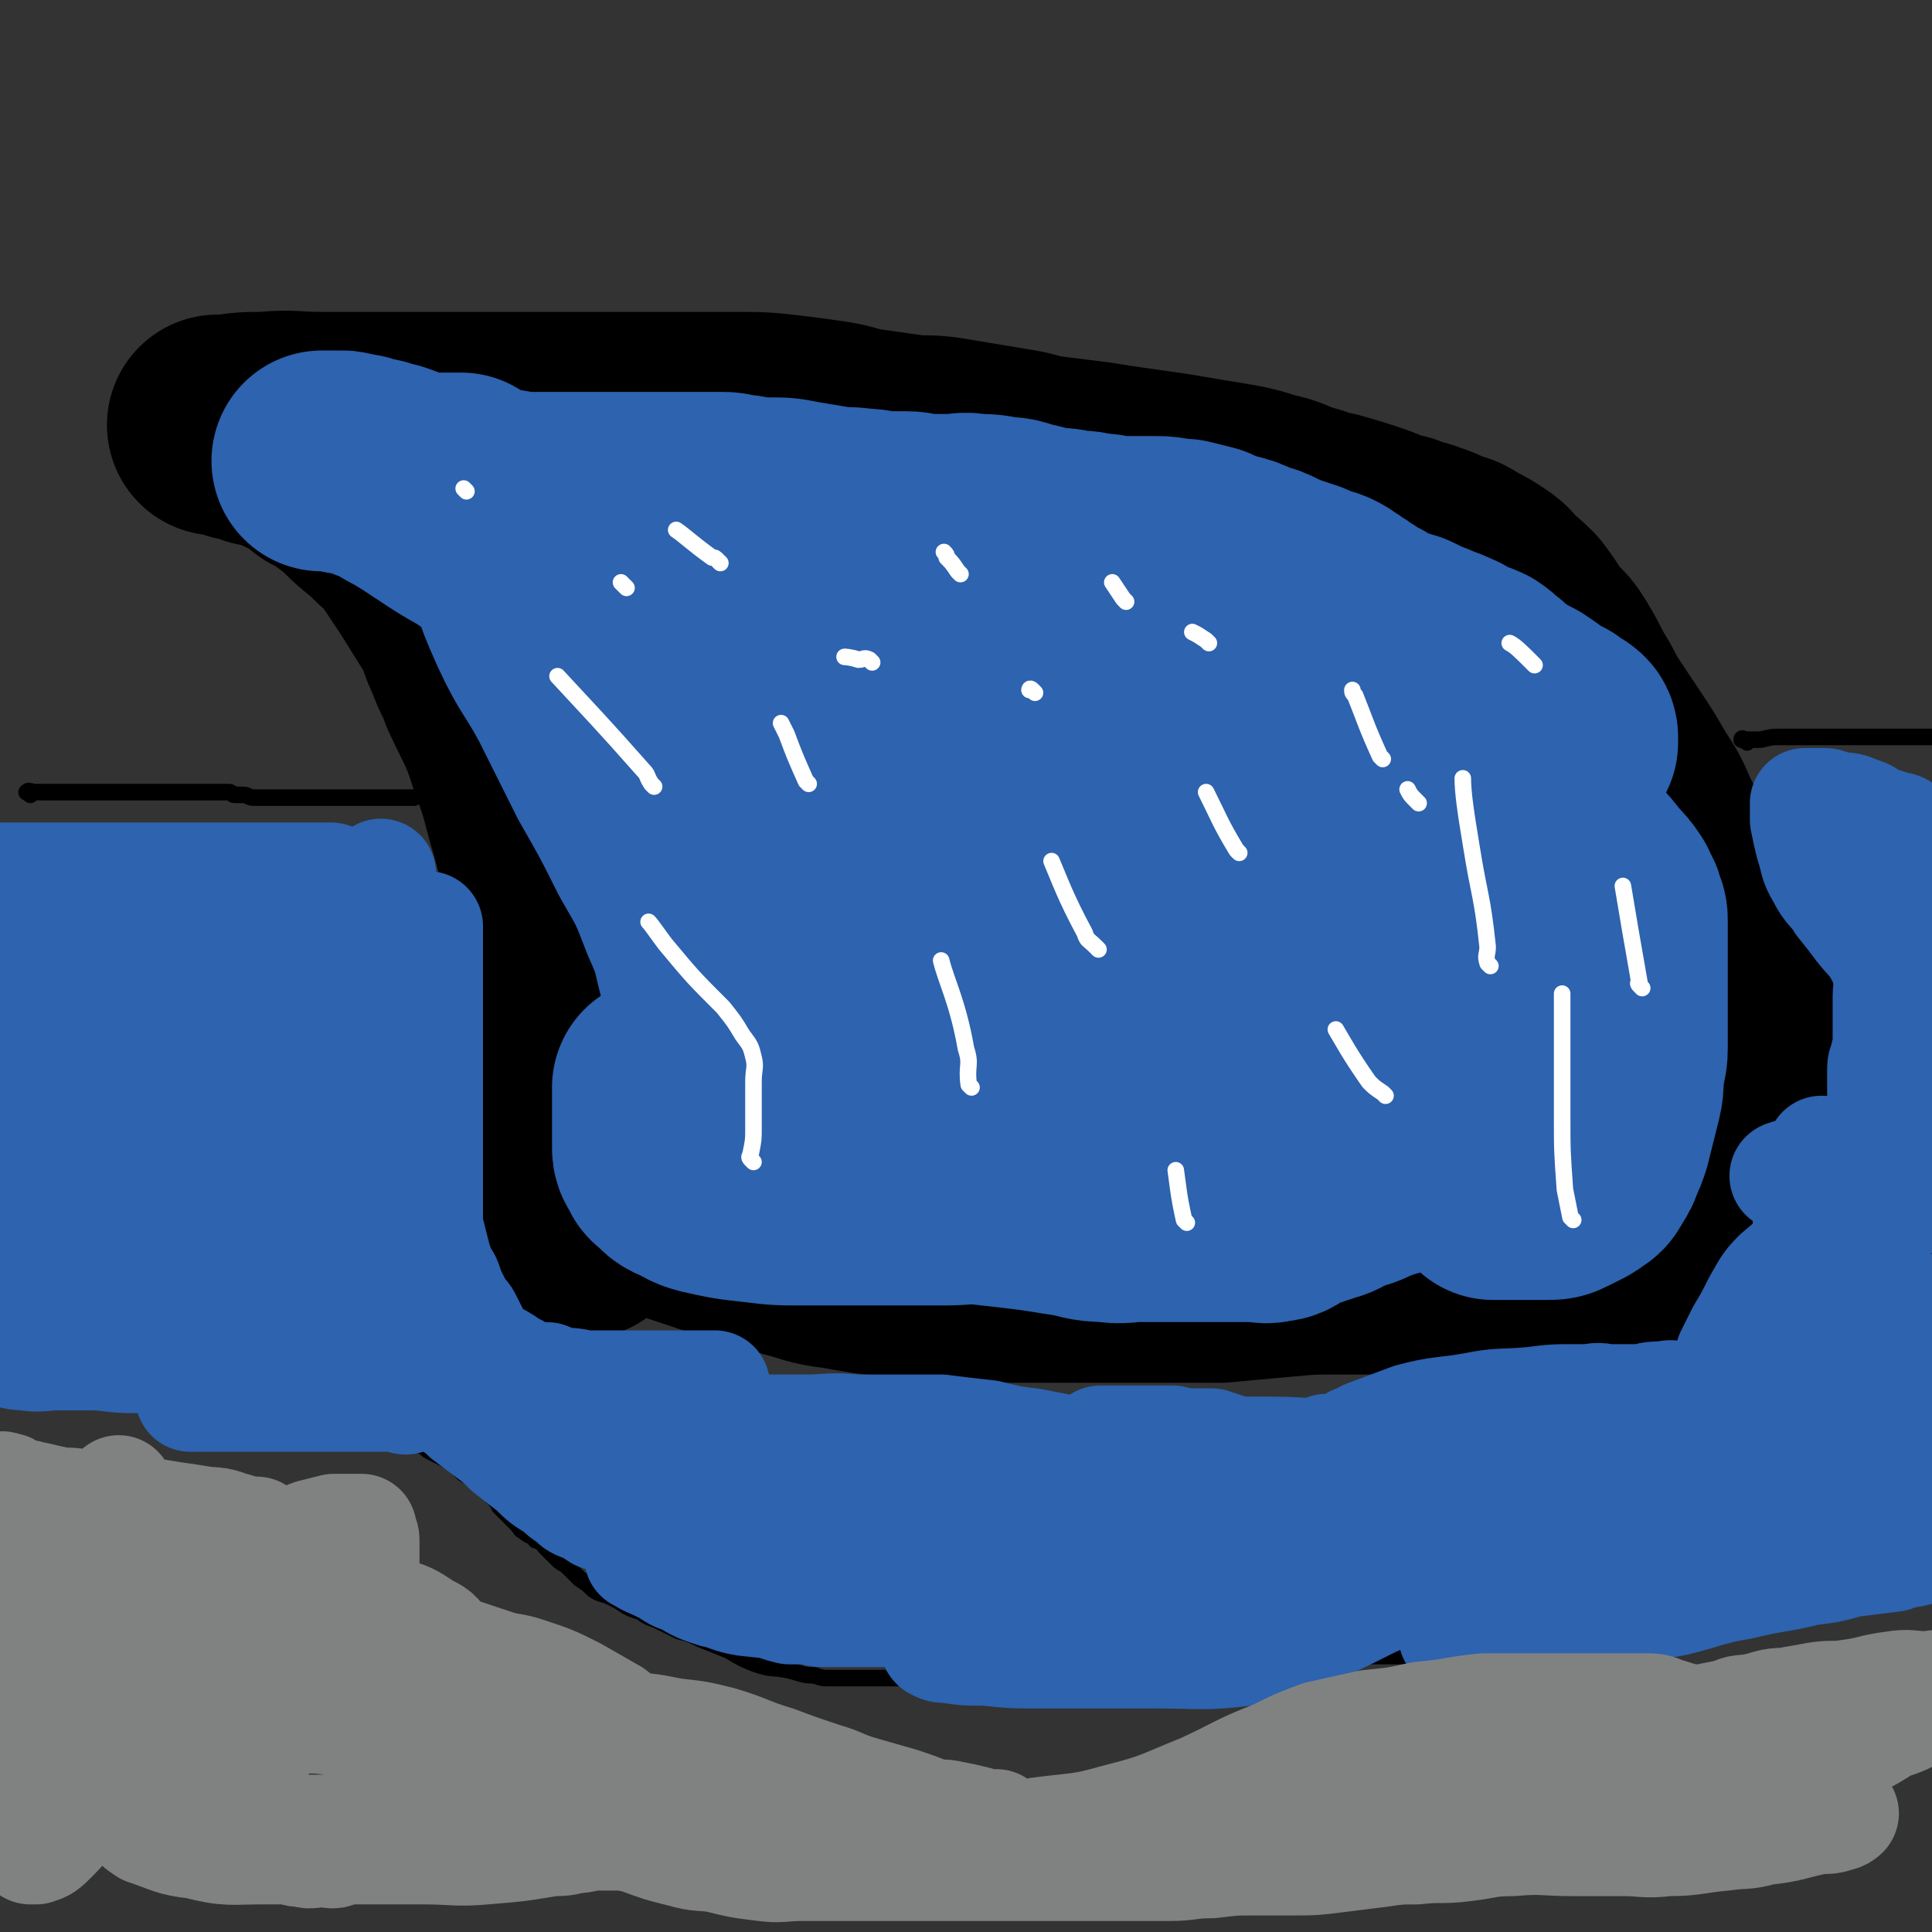 <svg viewBox='0 0 700 700' version='1.1' xmlns='http://www.w3.org/2000/svg' xmlns:xlink='http://www.w3.org/1999/xlink'><rect x="0" y="0" width="700" height="700" fill="#333333" stroke="none"/><g fill='none' stroke='#000000' stroke-width='80' stroke-linecap='round' stroke-linejoin='round'><path d='M211,445c-1,-1 -1,-1 -1,-1 -1,-5 0,-5 0,-9 0,-9 0,-9 0,-17 0,-7 1,-7 1,-14 0,-12 1,-12 0,-23 -1,-12 -1,-12 -3,-25 -2,-13 -2,-13 -5,-26 -3,-15 -3,-15 -7,-30 -4,-13 -3,-13 -8,-26 -4,-13 -5,-13 -11,-26 -2,-6 -3,-6 -5,-12 -3,-6 -2,-6 -5,-12 -5,-8 -5,-8 -10,-16 -4,-6 -4,-6 -8,-12 -4,-5 -4,-4 -8,-8 -4,-4 -5,-4 -9,-8 -3,-3 -3,-3 -7,-6 -4,-3 -4,-3 -8,-5 -4,-3 -4,-4 -9,-6 -4,-2 -4,-2 -9,-4 -2,-1 -2,-1 -5,-1 -3,-2 -3,-1 -7,-2 -2,-1 -2,-2 -4,-2 -1,0 -1,0 -2,0 -1,0 -3,0 -2,0 0,0 1,0 3,0 7,-1 7,-1 14,-1 10,-1 10,0 20,0 11,0 11,0 22,0 6,0 6,0 12,0 11,0 11,0 22,0 9,0 9,0 17,0 13,0 13,0 25,0 11,0 11,0 23,0 8,0 8,0 17,0 6,0 6,0 12,0 10,0 10,0 19,1 8,1 8,1 15,2 7,1 7,2 14,3 7,1 7,1 14,2 7,1 7,0 14,1 6,1 6,1 12,2 6,1 6,1 12,2 7,1 7,2 15,3 8,1 8,1 16,2 6,1 6,1 13,2 7,1 7,1 14,2 6,1 6,1 12,2 6,1 6,1 12,2 5,1 5,1 11,3 6,1 6,2 12,4 5,1 5,2 11,3 7,2 7,2 13,4 6,2 6,3 12,4 4,2 4,1 9,3 3,1 3,1 7,3 4,1 4,1 7,3 4,2 4,2 7,4 3,2 3,2 5,5 4,3 4,3 7,6 3,4 3,4 6,9 3,4 4,3 7,8 3,5 3,5 6,11 4,6 3,6 7,12 4,6 4,6 8,12 4,6 4,6 8,13 4,6 4,6 7,13 3,6 3,6 6,12 3,6 3,6 6,12 2,4 2,4 4,7 1,4 1,4 3,7 1,4 1,4 3,8 1,4 0,4 1,7 2,4 2,4 3,8 1,3 2,3 2,6 1,3 1,3 1,5 0,3 0,4 0,7 0,2 0,2 0,4 0,4 1,4 0,8 -1,6 -2,6 -4,13 -3,7 -3,7 -6,14 -4,7 -4,7 -8,15 -3,4 -3,4 -6,8 -3,4 -3,4 -6,7 -4,4 -4,4 -9,6 -9,3 -9,3 -19,4 -11,1 -11,1 -23,1 -11,0 -11,0 -23,0 -9,0 -9,0 -18,0 -10,0 -10,0 -19,0 -11,0 -11,0 -22,1 -11,1 -11,1 -22,2 -11,0 -11,0 -22,0 -14,0 -14,0 -27,0 -13,0 -13,0 -26,0 -11,0 -11,0 -22,0 -10,0 -10,-1 -20,-2 -10,-1 -10,-1 -21,-3 -9,-1 -9,-2 -17,-4 -11,-3 -11,-2 -21,-6 -9,-3 -9,-3 -18,-6 -7,-3 -7,-3 -14,-5 -5,-2 -5,-3 -10,-5 -4,-1 -4,-1 -8,-3 -3,-1 -3,0 -6,-2 -2,0 -2,0 -4,-2 -1,0 -1,0 -1,-1 -1,-1 0,-1 0,-2 0,-3 0,-3 0,-6 1,-10 2,-10 3,-20 3,-13 3,-13 4,-27 2,-15 1,-16 3,-31 1,-12 2,-12 4,-24 1,-8 2,-8 2,-16 1,-8 1,-8 1,-17 0,-8 0,-8 0,-16 0,-7 0,-7 0,-14 0,-8 0,-8 0,-15 0,-4 0,-4 -1,-8 -1,-3 -1,-3 -2,-6 -1,-2 -1,-2 -2,-3 -1,-2 -2,-2 -2,-3 -1,-1 0,-2 0,-2 0,0 0,1 0,2 4,15 4,15 9,30 6,17 7,17 13,33 6,16 5,16 12,33 6,16 6,16 13,31 5,13 5,13 10,26 3,6 3,6 6,13 2,5 2,5 4,10 2,3 2,3 4,6 2,2 2,2 4,4 1,1 1,2 2,3 1,1 1,1 2,2 1,1 1,1 2,2 0,0 0,-1 1,-1 1,0 2,0 3,-1 3,-4 4,-4 6,-9 4,-11 5,-12 6,-25 1,-15 0,-15 -1,-31 -2,-15 -2,-15 -4,-31 -2,-14 -2,-14 -4,-28 -3,-13 -3,-13 -6,-25 -3,-11 -3,-10 -6,-21 -1,-5 -2,-5 -3,-10 -1,-5 0,-5 -1,-9 -1,-3 -1,-3 -2,-5 0,-3 0,-3 -2,-5 0,-2 0,-2 -2,-4 -1,-1 -1,-1 -2,-1 -2,0 -3,-1 -4,0 -3,3 -4,4 -5,8 -3,11 -2,12 -3,23 -1,14 -1,14 0,28 1,15 0,15 3,30 3,14 4,14 9,27 5,12 6,12 12,23 7,12 7,12 15,24 4,5 4,5 8,10 5,6 5,6 11,12 5,4 5,4 11,8 4,3 4,3 9,6 4,1 4,2 8,2 3,1 4,2 5,0 4,-5 4,-7 4,-14 1,-29 1,-30 -2,-58 -3,-20 -5,-20 -10,-39 -3,-13 -4,-13 -8,-26 -2,-9 -3,-9 -5,-19 -2,-6 -2,-6 -3,-12 -1,-6 -1,-6 -2,-11 -1,-4 0,-4 -1,-7 0,-3 -1,-3 -1,-5 0,-2 0,-3 0,-3 0,1 0,3 1,5 3,11 3,11 7,21 5,15 5,15 10,30 4,14 4,14 9,29 3,11 4,11 8,23 3,11 3,11 6,23 4,11 5,11 9,21 4,9 4,9 8,17 2,5 1,5 4,9 1,3 1,4 4,6 1,2 1,3 4,4 1,0 3,0 3,-1 4,-7 5,-8 5,-16 2,-23 1,-24 -1,-47 -2,-19 -2,-19 -6,-37 -2,-14 -3,-14 -5,-28 -2,-8 -2,-8 -3,-16 -1,-5 0,-5 -1,-10 0,-3 -1,-3 -1,-7 0,-3 0,-3 0,-6 0,-2 0,-2 0,-4 0,0 0,-1 0,0 2,8 1,10 3,19 6,22 7,22 14,44 5,20 4,20 10,40 4,15 4,15 10,29 3,11 4,11 8,21 2,6 1,6 3,11 2,5 3,5 5,9 1,4 1,4 2,7 1,1 1,2 1,1 0,0 0,-1 0,-2 0,-15 2,-15 0,-30 -3,-25 -6,-25 -11,-50 -3,-16 -3,-16 -4,-33 -2,-12 -1,-12 -2,-25 -1,-11 -1,-11 -2,-23 -1,-8 -1,-8 -1,-16 0,-4 0,-4 0,-9 0,-2 0,-2 0,-4 0,-2 0,-3 0,-3 0,0 1,1 1,2 4,9 4,9 8,17 6,14 6,14 11,27 5,13 5,13 9,27 4,12 4,12 8,25 3,11 3,11 6,22 3,11 3,11 7,22 1,5 1,5 3,9 2,5 2,5 4,9 2,3 2,3 4,6 1,3 1,3 3,6 1,1 1,1 2,2 1,0 2,1 3,0 2,-3 2,-4 2,-8 1,-14 1,-14 0,-27 -2,-19 -3,-18 -6,-37 -3,-13 -3,-13 -6,-26 -2,-9 -3,-9 -5,-19 -1,-5 -1,-5 -2,-10 0,-3 0,-3 0,-5 0,-2 0,-2 0,-4 0,-1 0,-2 0,-2 0,1 0,2 1,5 2,12 2,12 5,23 5,17 5,17 10,33 4,14 4,14 8,28 3,9 2,9 4,19 2,5 2,5 2,10 1,4 0,4 1,7 0,3 1,3 1,5 1,3 1,3 2,5 1,1 1,1 2,2 1,1 1,2 2,2 2,1 2,2 4,2 2,0 3,1 4,-1 3,-8 3,-8 4,-17 1,-19 0,-19 0,-38 0,-14 1,-14 -1,-27 -2,-10 -3,-10 -6,-20 -1,-4 0,-4 -1,-8 -1,-3 -2,-3 -3,-5 -1,-2 -1,-2 -2,-3 0,-1 0,-2 0,-1 0,0 0,0 0,1 2,9 2,9 4,18 3,14 3,14 6,28 3,13 4,13 8,26 3,11 4,11 7,21 2,5 1,5 3,10 1,3 1,3 3,6 2,3 2,3 4,6 1,1 1,2 2,2 1,0 1,-1 2,-2 3,-5 3,-5 5,-11 2,-7 2,-7 4,-15 2,-7 2,-7 3,-15 1,-6 0,-6 0,-12 0,-4 0,-4 0,-7 0,-3 0,-3 0,-6 0,-2 0,-2 0,-4 0,-1 0,-1 0,-3 0,0 0,-1 0,0 0,0 0,1 0,2 1,6 2,5 3,11 2,10 2,10 4,20 1,6 1,6 1,13 0,5 0,5 0,10 0,4 0,4 0,7 0,2 0,2 0,4 0,1 0,1 0,3 0,0 0,0 0,0 '/></g>
<g fill='none' stroke='#2D63AF' stroke-width='80' stroke-linecap='round' stroke-linejoin='round'><path d='M261,245c-1,-1 -1,-2 -1,-1 -2,8 -2,9 -2,19 0,10 0,10 0,19 0,9 0,9 0,19 0,8 0,8 0,16 0,4 0,4 0,8 1,4 1,4 2,8 1,3 1,3 2,6 1,3 1,3 2,6 1,3 1,3 2,6 0,1 1,1 1,3 0,0 0,1 0,1 0,-8 0,-8 0,-16 -1,-11 0,-11 -2,-22 -2,-13 -1,-13 -4,-26 -4,-13 -4,-13 -9,-26 -3,-6 -3,-6 -7,-13 -3,-6 -3,-6 -7,-12 -5,-5 -5,-5 -10,-10 -5,-6 -5,-6 -10,-11 -3,-3 -3,-2 -6,-5 -2,-2 -2,-2 -5,-4 -3,-2 -3,-2 -6,-4 -3,-2 -3,-2 -5,-4 -2,-1 -2,-2 -4,-3 0,0 -1,0 -2,0 -1,0 -1,0 -2,0 -1,0 -1,-1 -1,0 -1,3 0,4 1,8 3,9 3,9 7,18 6,13 7,12 14,25 7,14 7,14 14,28 8,14 8,14 15,28 7,12 7,12 12,25 5,11 4,11 7,22 2,6 2,6 3,11 1,5 2,5 2,9 1,2 0,2 0,4 0,2 0,2 0,4 0,0 0,2 0,1 0,-1 0,-2 0,-4 0,-7 0,-7 0,-14 1,-11 1,-11 2,-22 1,-9 1,-9 2,-18 1,-9 0,-9 2,-19 2,-10 3,-10 5,-20 1,-4 1,-4 2,-9 1,-4 0,-4 1,-8 1,-4 1,-3 2,-7 0,-2 0,-2 0,-5 0,-1 -1,-2 0,-2 1,-1 2,-1 3,0 5,3 6,3 10,8 10,13 10,13 17,27 7,14 6,14 12,28 5,12 6,12 11,23 4,9 5,9 8,18 3,5 3,6 5,11 2,5 2,5 4,9 1,3 1,3 3,5 1,1 1,1 2,2 0,0 0,0 0,-1 0,-3 0,-3 0,-6 0,-5 0,-5 0,-10 0,-5 0,-5 0,-9 0,-4 1,-4 2,-9 0,-3 1,-3 2,-7 0,-3 1,-3 2,-6 1,-2 1,-2 2,-5 0,-2 1,-2 1,-5 0,-1 1,-2 0,-4 -1,-1 -2,0 -4,0 -5,0 -5,0 -9,0 -6,1 -6,1 -12,2 -4,1 -5,1 -9,3 -4,1 -4,2 -7,3 -2,1 -3,1 -5,2 -2,2 -2,2 -4,4 -2,2 -2,2 -4,5 -2,4 -2,3 -4,7 -1,5 -1,5 -2,9 -1,4 -1,4 -2,7 -1,2 -1,2 -1,5 0,2 0,2 0,4 0,2 0,3 1,4 1,2 2,1 3,2 5,2 5,3 10,4 6,2 6,2 13,2 9,1 9,0 17,0 5,0 5,0 11,0 6,0 6,0 11,0 5,0 5,0 9,0 4,0 4,0 7,0 3,0 3,0 6,0 2,0 2,0 3,0 1,0 2,0 2,0 -7,0 -8,-1 -16,0 -13,1 -13,1 -25,3 -8,1 -8,1 -16,2 -5,0 -5,0 -9,0 -7,0 -7,1 -13,1 -6,0 -6,0 -12,0 -6,0 -6,0 -12,0 -6,0 -6,1 -12,1 -8,1 -8,1 -17,1 -5,0 -5,0 -10,0 -2,0 -2,0 -4,0 -2,0 -2,0 -4,0 -1,0 -1,0 -2,0 0,0 0,0 0,1 0,2 0,2 0,4 0,3 0,3 0,7 0,2 0,2 0,5 0,2 0,3 0,5 0,2 1,2 2,4 0,1 0,1 2,2 1,1 1,2 3,3 5,2 5,3 9,4 9,2 9,2 18,3 8,1 9,1 17,1 6,0 6,0 12,0 6,0 6,0 12,0 6,0 6,0 12,0 7,0 7,0 15,0 8,0 8,-1 16,0 9,1 9,1 17,2 7,1 6,1 13,2 6,1 6,2 13,2 6,1 6,0 11,0 5,0 5,0 10,0 5,0 5,0 9,0 5,0 5,0 10,0 4,0 4,0 8,0 3,0 3,0 6,0 3,0 3,1 6,0 3,0 3,-1 5,-2 4,-2 4,-2 7,-3 3,-1 3,-1 6,-2 4,-1 4,-2 7,-3 4,-2 4,-1 8,-3 2,-1 2,-1 5,-2 3,-1 3,-1 7,-2 3,-1 3,-2 6,-3 3,-1 3,-1 7,-2 3,-1 3,-1 6,-2 3,-1 3,-1 6,-2 2,-1 2,-1 4,-2 3,-1 3,-1 6,-2 2,0 2,0 4,-1 2,-1 2,-1 4,-1 2,0 2,0 4,-1 2,0 2,0 4,-1 3,-1 3,-1 5,-2 3,-1 3,-1 5,-2 2,-1 2,-1 4,-2 2,-1 2,-1 4,-2 1,0 1,-1 2,-1 1,0 1,0 2,0 1,0 1,0 2,0 0,0 1,0 1,0 -2,1 -3,1 -5,2 -4,2 -3,2 -6,4 -3,3 -3,3 -6,6 -4,3 -4,3 -8,7 -2,1 -2,1 -4,3 -2,2 -2,2 -5,4 -2,2 -2,2 -4,4 0,0 0,0 -1,1 -1,1 -2,1 -2,2 -1,1 0,1 0,2 1,0 1,0 2,0 2,0 2,0 3,0 3,0 3,0 5,0 2,0 2,0 4,0 3,0 3,0 5,0 3,0 3,0 5,-1 2,-1 2,-1 4,-2 2,-1 2,-1 3,-2 2,-1 2,-1 3,-3 2,-3 2,-3 3,-6 1,-2 1,-2 2,-5 1,-4 1,-4 2,-8 1,-4 1,-4 2,-8 1,-4 0,-4 1,-9 0,-3 1,-3 1,-7 0,-2 0,-2 0,-5 0,-3 0,-3 0,-6 0,-2 0,-2 0,-5 0,-2 0,-2 0,-5 0,-2 0,-2 0,-3 0,-2 0,-2 0,-4 0,-2 0,-2 0,-4 0,-2 0,-2 0,-3 0,-1 0,-1 0,-2 0,-1 0,-1 0,-3 0,-1 0,-1 0,-3 0,-1 0,-1 0,-3 0,-2 0,-2 -1,-4 0,-2 -1,-2 -2,-5 -2,-3 -2,-3 -5,-6 -3,-4 -3,-4 -6,-7 -4,-4 -4,-4 -7,-7 -4,-4 -4,-4 -8,-7 -4,-3 -4,-3 -8,-5 -4,-3 -4,-3 -9,-6 -7,-4 -7,-4 -14,-8 -5,-3 -5,-3 -10,-5 -4,-2 -4,-1 -8,-2 -3,-1 -2,-1 -5,-2 -2,-1 -2,-2 -5,-2 -1,-1 -1,0 -2,0 -1,0 -2,0 -2,0 -1,0 0,1 0,1 0,6 -1,6 0,13 1,7 1,7 3,15 3,7 3,7 7,14 3,7 4,7 8,14 3,7 3,7 5,15 2,4 2,4 3,9 1,4 0,4 0,7 0,2 1,3 0,4 0,1 -1,1 -2,2 -2,1 -3,1 -5,2 -3,1 -3,1 -6,1 -5,0 -6,1 -11,0 -8,-2 -9,-2 -17,-5 -10,-4 -10,-5 -20,-10 -7,-3 -7,-3 -13,-7 -6,-3 -6,-3 -11,-6 -5,-2 -5,-2 -10,-5 -2,-1 -2,-1 -5,-2 -2,-1 -2,-1 -4,-2 -1,0 -1,0 -3,0 -1,0 -2,0 -1,0 1,2 3,2 6,4 5,3 5,4 9,7 6,3 6,3 12,7 5,3 5,3 11,7 4,3 4,3 8,5 3,2 3,2 7,3 2,0 2,0 5,0 1,0 2,0 3,-1 2,-1 2,-1 3,-4 2,-7 2,-8 1,-15 -1,-9 0,-9 -3,-17 -3,-8 -4,-9 -9,-16 -5,-6 -5,-6 -11,-11 -5,-4 -6,-4 -11,-8 -4,-2 -4,-3 -9,-5 -2,-1 -2,0 -5,-1 -2,-1 -2,-2 -5,-2 -2,-1 -2,0 -4,0 0,0 -1,-1 -1,0 -1,5 0,6 0,12 0,9 -1,10 1,19 2,11 3,11 7,21 4,10 5,10 9,19 2,5 2,5 5,10 2,4 3,4 5,8 2,4 2,4 4,7 2,3 2,3 4,5 1,2 1,2 2,3 1,1 1,1 2,1 1,0 2,0 3,0 2,0 2,1 3,0 3,-2 3,-3 5,-6 4,-7 3,-8 6,-16 3,-10 3,-10 5,-20 1,-8 0,-9 1,-18 1,-7 1,-7 2,-14 1,-6 1,-6 2,-12 1,-5 0,-5 1,-10 0,-5 0,-5 1,-9 0,-2 1,-2 2,-4 1,-2 1,-2 2,-5 1,-2 1,-2 2,-4 1,-1 1,-1 2,-3 1,-1 1,-1 2,-2 1,-1 1,-1 2,-2 1,0 1,0 2,0 1,0 1,0 2,0 1,0 1,0 2,0 2,0 2,0 3,0 3,0 2,-1 5,-1 2,0 2,0 4,0 3,0 3,0 6,0 3,0 3,0 6,0 2,0 2,0 5,0 2,0 2,0 4,0 2,0 2,0 4,0 3,0 3,0 6,0 3,0 3,0 5,0 3,0 3,0 6,1 2,1 2,1 4,2 1,1 1,2 2,2 1,1 2,0 2,1 1,0 1,1 1,1 0,1 0,2 0,2 0,-1 0,-1 -1,-2 -1,-1 -2,-1 -3,-2 -3,-2 -3,-2 -5,-4 -4,-3 -4,-3 -7,-5 -4,-2 -4,-2 -7,-4 -3,-2 -3,-2 -5,-4 -3,-2 -2,-2 -5,-4 -2,-1 -3,-1 -5,-2 -3,-1 -3,-2 -6,-3 -2,-1 -2,-1 -5,-2 -2,-1 -2,-1 -5,-2 -2,-1 -2,-1 -4,-2 -2,-1 -2,-1 -4,-1 -1,0 -1,0 -3,0 -1,0 -1,0 -3,-1 -1,-1 -1,-1 -2,-2 -1,-1 -1,-1 -2,-2 -2,-1 -2,-1 -4,-2 -1,-1 -1,-1 -3,-2 -1,-1 -1,-1 -3,-2 -1,-1 -1,-1 -3,-2 -1,-1 -1,-1 -3,-2 -2,-1 -2,0 -4,-1 -2,0 -2,-1 -4,-2 -3,-1 -3,-1 -6,-2 -3,-1 -3,-1 -5,-2 -4,-2 -4,-2 -8,-3 -4,-2 -4,-2 -8,-3 -4,-1 -4,-1 -8,-3 -4,-1 -4,-1 -8,-2 -5,0 -5,-1 -10,-1 -4,0 -4,0 -8,0 -4,0 -4,0 -8,0 -3,-1 -3,-1 -7,-1 -3,-1 -3,-1 -7,-1 -4,-1 -4,-1 -8,-1 -4,-1 -4,-1 -8,-2 -5,-1 -5,-2 -10,-2 -5,-1 -5,-1 -10,-1 -4,-1 -4,0 -9,0 -4,0 -4,0 -8,0 -4,0 -4,-1 -8,-1 -4,0 -4,0 -7,0 -4,0 -4,-1 -9,-1 -6,-1 -6,0 -11,-1 -6,-1 -6,-1 -12,-2 -5,-1 -5,-1 -10,-1 -5,0 -5,0 -10,-1 -4,0 -4,-1 -7,-1 -4,0 -4,0 -8,0 -4,0 -4,0 -7,0 -5,0 -5,0 -10,0 -4,0 -4,0 -8,0 -3,0 -3,0 -7,0 -3,0 -3,0 -6,0 -3,0 -3,0 -6,0 -2,0 -2,0 -4,0 -2,0 -2,0 -5,0 -2,0 -2,0 -5,0 -2,0 -2,0 -4,0 -3,0 -3,0 -5,0 -2,0 -2,-1 -4,-1 -2,0 -2,0 -4,0 -1,0 -1,-1 -2,-1 -1,0 -1,0 -2,0 -1,0 -1,0 -2,-1 -2,-1 -2,-1 -3,-2 -2,-1 -2,-1 -3,-2 -2,0 -2,0 -4,0 -2,0 -2,0 -4,0 -2,0 -2,0 -3,0 -2,0 -2,0 -3,0 -2,0 -2,0 -3,-1 -2,0 -2,0 -4,-1 -2,-1 -2,-1 -5,-2 -2,0 -2,0 -4,-1 -2,-1 -2,0 -4,-1 -2,0 -2,-1 -4,-1 -2,0 -2,0 -3,0 -1,-1 -1,-1 -2,-1 -1,0 -1,0 -2,0 -1,0 -1,0 -2,0 -1,0 -1,0 -2,0 -1,0 -2,0 -1,0 0,0 0,0 1,0 4,0 4,0 7,1 6,1 6,1 11,3 6,2 6,3 12,6 5,3 5,3 11,7 6,4 6,4 13,8 6,4 6,4 13,8 7,3 7,4 14,7 7,3 7,3 14,5 7,2 7,2 15,3 6,1 6,0 12,0 6,0 6,0 12,1 6,0 6,1 12,2 8,1 8,1 16,2 7,1 7,1 14,2 5,0 5,1 10,1 5,0 5,0 10,1 5,0 5,0 10,1 6,1 6,1 11,2 5,0 5,0 9,2 5,1 5,1 9,3 4,2 4,3 8,5 3,3 4,3 7,6 2,2 2,3 5,6 2,4 2,4 5,7 2,2 2,3 4,5 2,2 2,2 4,4 2,2 2,2 4,5 1,2 1,2 2,4 2,1 2,1 4,3 2,1 2,1 4,2 1,1 1,2 2,2 1,1 3,2 2,1 -2,-3 -4,-4 -8,-7 -8,-7 -8,-7 -16,-13 -7,-5 -7,-4 -14,-9 -6,-3 -6,-4 -12,-7 -3,-1 -3,0 -5,-1 -2,-1 -2,-1 -4,-2 -1,-1 -1,-1 -2,-1 -1,0 -1,0 -2,0 0,0 0,1 0,1 1,6 -1,6 1,11 2,8 3,8 7,15 6,10 7,10 14,19 5,7 5,8 11,14 8,8 8,7 18,14 5,4 5,4 12,7 5,3 5,3 12,5 4,1 4,1 9,1 4,0 4,0 9,0 3,0 4,1 7,-1 2,-2 2,-2 4,-5 2,-3 1,-3 3,-7 1,-2 1,-2 2,-4 0,-2 0,-2 0,-5 0,-2 1,-1 1,-3 0,-2 0,-2 0,-4 0,-2 0,-2 0,-3 0,-1 0,-1 0,-3 0,-2 0,-2 0,-4 0,-2 0,-2 0,-3 0,-2 0,-2 0,-3 0,-2 0,-3 -1,-5 -4,-11 -5,-10 -9,-21 -5,-12 -5,-12 -10,-25 -2,-6 -2,-6 -4,-12 -1,-4 -1,-4 -2,-8 -1,-2 -2,-2 -2,-3 -1,-1 -1,-3 -1,-2 0,4 0,6 0,12 -1,10 -1,10 -1,20 0,5 0,5 0,11 0,4 0,4 0,8 0,3 0,3 0,6 0,0 0,0 0,1 0,1 0,1 0,2 0,0 1,0 1,0 1,1 1,1 2,2 1,0 1,0 2,0 2,0 2,0 3,0 6,0 6,0 13,0 0,0 0,0 0,0 '/></g>
<g fill='none' stroke='#FFFFFF' stroke-width='6' stroke-linecap='round' stroke-linejoin='round'><path d='M273,421c-1,-1 -1,-1 -1,-1 -1,-1 0,-1 0,-2 1,-5 1,-5 1,-9 0,-4 0,-4 0,-7 0,-5 0,-5 0,-10 0,-5 1,-5 0,-9 -1,-4 -1,-4 -4,-8 -3,-5 -3,-5 -7,-10 -11,-11 -11,-11 -21,-23 -3,-4 -5,-7 -6,-8 '/><path d='M237,285c-1,-1 -1,-1 -1,-1 -2,-3 -1,-3 -3,-5 -15,-17 -19,-21 -31,-34 '/><path d='M352,394c-1,-1 -1,-1 -1,-1 -1,-7 1,-7 -1,-13 -3,-17 -7,-24 -9,-32 '/><path d='M293,284c-1,-1 -1,-1 -1,-1 -4,-9 -4,-9 -7,-17 -1,-2 -1,-2 -2,-4 '/><path d='M227,213c-1,-1 -1,-1 -1,-1 -1,-1 -1,-1 -1,-1 '/><path d='M316,240c-1,-1 -1,-1 -1,-1 -2,-1 -2,0 -4,0 -3,-1 -5,-1 -5,-1 '/><path d='M398,344c-1,-1 -1,-1 -1,-1 -3,-3 -3,-2 -4,-5 -7,-13 -9,-19 -12,-26 '/><path d='M430,443c-1,-1 -1,-1 -1,-1 -2,-9 -2,-11 -3,-18 '/><path d='M502,397c-1,-1 -1,-1 -1,-1 -3,-2 -3,-2 -5,-4 -7,-10 -9,-14 -12,-19 '/><path d='M449,309c-1,-1 -1,-1 -1,-1 -6,-10 -6,-11 -11,-21 0,0 0,0 0,0 '/><path d='M375,251c-1,-1 -1,-1 -1,-1 -1,-1 -1,0 -1,0 '/><path d='M348,208c-1,-1 -1,-1 -1,-1 -2,-3 -2,-3 -4,-5 0,-1 0,-1 -1,-2 '/><path d='M261,204c-1,-1 -1,-1 -1,-1 -1,-1 -1,-1 -2,-1 -7,-5 -10,-8 -13,-10 '/><path d='M169,178c-1,-1 -1,-1 -1,-1 '/><path d='M438,233c-1,-1 -1,-1 -1,-1 -3,-2 -3,-2 -5,-3 '/><path d='M514,291c-1,-1 -1,-1 -1,-1 -2,-2 -2,-2 -3,-4 '/><path d='M408,218c-1,-1 -1,-1 -1,-1 -2,-3 -2,-3 -4,-6 '/><path d='M501,275c-1,-1 -1,-1 -1,-1 -5,-11 -5,-12 -9,-22 -1,-1 -1,-1 -1,-2 '/><path d='M540,350c-1,-1 -1,-1 -1,-1 -1,-3 0,-3 0,-6 -2,-19 -3,-18 -6,-37 -2,-12 -3,-19 -3,-24 '/><path d='M570,442c-1,-1 -1,-1 -1,-1 -1,-5 -1,-5 -2,-10 -1,-14 -1,-14 -1,-27 0,-20 0,-20 0,-40 0,-2 0,-2 0,-4 '/><path d='M595,358c-1,-1 -1,-1 -1,-1 -1,-1 0,-1 0,-1 -3,-17 -4,-23 -6,-35 '/><path d='M556,241c-1,-1 -1,-1 -1,-1 -4,-4 -6,-6 -8,-7 '/></g>
<g fill='none' stroke='#000000' stroke-width='6' stroke-linecap='round' stroke-linejoin='round'><path d='M31,491c-1,-1 -2,-1 -1,-1 0,-1 0,0 1,0 2,0 2,0 5,0 2,0 2,0 4,0 7,1 7,2 15,4 4,0 4,1 9,1 4,1 4,0 8,1 9,2 9,2 17,4 4,2 4,2 8,3 5,2 5,1 10,3 5,2 5,2 10,4 5,2 5,2 11,4 4,2 4,2 7,3 4,2 4,2 7,3 2,1 3,0 5,1 1,0 1,1 2,1 2,1 2,1 4,2 2,1 1,1 3,2 2,1 2,1 4,2 2,1 2,1 4,2 2,2 2,2 4,4 2,1 2,1 4,2 1,1 1,1 3,3 1,1 1,1 2,2 1,1 1,1 2,2 1,1 1,1 2,3 1,1 1,1 2,2 1,1 1,1 2,2 1,1 1,1 2,2 2,2 1,2 3,3 2,2 3,1 4,3 3,1 2,1 4,3 2,2 2,2 4,4 2,2 2,1 4,3 2,2 2,2 4,4 3,2 3,2 5,4 3,2 3,1 7,3 2,1 2,1 5,3 2,1 2,1 5,2 3,2 3,2 6,3 4,2 4,2 8,4 4,1 4,1 8,3 5,2 5,2 10,4 5,3 5,3 10,5 6,2 6,1 11,2 5,1 5,2 10,2 3,1 3,1 6,1 3,0 3,0 5,0 3,0 3,0 7,0 5,0 5,0 9,0 6,0 6,0 12,0 4,0 4,0 8,0 5,0 5,0 11,0 3,0 3,0 7,0 5,0 5,0 10,0 5,0 5,0 10,0 6,0 6,0 13,0 5,0 5,0 9,0 5,0 5,0 10,0 5,0 5,0 10,-1 8,-1 8,-1 15,-2 8,-1 8,-1 15,-2 8,-1 8,-1 15,-2 7,-1 7,-1 15,-1 7,0 7,0 14,0 8,0 8,0 16,0 6,0 6,0 13,0 6,0 6,0 11,0 5,0 5,0 10,0 4,0 4,0 8,0 4,0 4,0 7,0 4,0 4,0 7,0 4,0 4,0 7,-1 4,-1 4,-1 8,-2 4,-1 4,-1 8,-2 3,0 3,0 6,0 2,0 2,0 4,0 2,0 2,-1 4,-1 2,0 2,0 3,0 1,0 1,-1 3,-1 1,-1 1,0 3,-1 2,-1 2,-1 4,-2 3,-1 3,-1 6,-2 2,0 2,-1 4,-1 4,-1 4,0 8,-1 2,0 2,-1 4,-2 2,0 2,0 4,-1 2,0 2,0 4,-1 3,-1 3,-1 5,-1 4,-1 4,-1 8,-2 4,-1 4,-1 9,-1 4,-1 4,-1 9,-1 5,0 5,0 11,0 4,0 4,-1 7,-1 2,0 2,0 3,0 1,0 1,0 2,0 1,0 1,0 2,0 '/><path d='M11,288c-1,-1 -2,-1 -1,-1 0,-1 1,0 3,0 3,0 3,0 6,0 3,0 3,0 6,0 4,0 4,0 8,0 3,0 3,0 6,0 2,0 2,0 5,0 4,0 4,0 8,0 3,0 3,0 6,0 1,0 1,0 2,0 1,0 1,0 2,0 1,0 1,0 2,0 1,0 1,0 2,0 1,0 1,0 2,0 1,0 1,0 2,0 1,0 1,0 2,0 2,0 2,0 4,0 1,0 1,0 3,0 1,0 1,0 2,0 1,0 1,0 2,0 1,0 1,1 2,1 2,0 2,0 3,0 2,0 2,1 4,1 2,0 2,0 3,0 2,0 2,0 4,0 3,0 3,0 5,0 2,0 2,0 3,0 2,0 2,0 4,0 2,0 2,0 3,0 1,0 1,0 2,0 2,0 2,0 4,0 2,0 2,0 4,0 2,0 2,0 5,0 2,0 2,0 4,0 1,0 1,0 2,0 1,0 1,0 2,0 1,0 1,0 2,0 0,0 0,0 0,0 1,0 1,0 2,0 1,0 1,0 2,0 0,0 0,0 1,0 0,0 0,0 1,0 1,0 1,0 2,0 0,0 0,0 0,0 1,0 1,0 2,0 0,0 0,0 0,0 1,0 1,0 1,0 '/><path d='M633,269c-1,-1 -1,-1 -1,-1 -1,-1 -1,0 -1,0 0,0 1,0 1,0 1,0 1,0 2,0 2,0 2,0 4,0 4,-1 4,-1 7,-1 5,0 5,0 11,0 8,0 8,0 17,0 15,0 15,0 31,0 1,0 1,0 3,0 0,0 0,0 1,0 0,0 -1,-1 -1,-1 '/></g>
<g fill='none' stroke='#2D63AF' stroke-width='40' stroke-linecap='round' stroke-linejoin='round'><path d='M25,328c-1,-1 -1,-1 -1,-1 -1,-1 -1,0 -2,0 0,0 -1,0 0,0 1,0 2,0 4,0 4,0 4,0 8,1 10,2 10,2 20,4 5,1 5,1 10,1 3,0 3,0 7,0 3,0 3,0 6,0 2,0 2,0 4,0 1,0 1,0 2,0 1,0 1,1 2,1 0,0 0,0 1,0 0,0 0,0 1,0 1,0 1,0 2,0 0,0 0,0 1,0 0,0 0,0 1,0 0,0 0,0 0,0 1,0 2,0 2,0 -1,0 -1,0 -2,0 -4,-1 -4,-1 -7,-1 -1,0 -1,0 -3,0 -2,0 -2,0 -4,0 -2,0 -2,0 -4,0 -2,0 -2,0 -3,0 -4,-1 -4,-1 -7,-2 -3,-1 -3,-1 -5,-1 -3,0 -3,-1 -6,-1 -3,-1 -3,0 -6,-1 -4,-1 -4,-1 -7,-1 -8,-1 -8,-1 -15,-2 -5,-1 -5,-1 -9,-2 -3,-1 -3,0 -6,-1 -2,-1 -2,-1 -4,-2 -3,-1 -2,-1 -5,-2 -1,0 -2,0 -3,0 -1,0 -1,0 -2,0 -1,0 -1,0 -2,0 0,0 -1,0 0,0 8,0 9,0 18,0 12,0 12,0 24,0 8,0 8,0 17,0 4,0 4,0 8,0 6,0 6,0 12,0 3,0 3,0 6,0 3,0 3,0 6,0 2,0 2,0 4,0 2,0 2,0 4,0 2,0 2,0 3,0 1,0 1,0 3,0 1,0 1,0 2,0 1,0 1,0 2,0 1,0 1,0 2,0 1,0 1,0 2,0 1,0 1,0 2,0 0,0 0,0 1,0 1,0 1,0 3,0 1,0 1,0 3,0 1,0 1,0 2,0 1,0 1,0 2,0 1,0 1,0 1,0 0,0 0,1 0,1 -2,1 -2,2 -4,2 -5,2 -5,2 -10,3 -6,2 -6,1 -12,2 -4,1 -4,1 -7,2 -3,1 -3,1 -6,2 -2,1 -2,2 -5,2 -1,1 -1,0 -3,0 -1,0 -1,1 -2,1 -1,0 -1,0 -2,0 -2,0 -2,1 -3,1 -1,0 -1,0 -2,0 -2,0 -2,0 -4,0 -3,0 -3,0 -6,1 -3,1 -3,1 -6,2 -5,1 -5,1 -10,2 -10,2 -10,2 -19,3 -9,1 -10,0 -19,2 -3,0 -3,0 -6,2 -1,0 -1,1 -1,2 -1,1 -1,1 -1,3 0,1 0,1 0,2 0,1 0,1 0,2 0,1 0,1 0,2 0,1 0,1 0,2 0,1 0,1 0,2 0,1 0,1 1,2 6,2 7,2 14,3 12,2 12,2 24,3 10,0 10,0 20,0 4,0 4,0 8,0 4,0 4,0 9,0 4,0 4,0 8,0 3,0 3,0 7,0 3,0 3,0 6,0 2,0 2,0 4,0 3,0 3,0 5,0 2,0 2,0 5,0 2,0 2,0 5,0 2,0 2,0 4,0 2,0 2,0 3,0 2,0 2,0 3,0 1,0 1,0 2,0 1,0 1,0 2,0 0,0 1,0 1,0 1,0 1,0 1,-1 1,-2 1,-2 2,-5 1,-2 1,-3 2,-6 1,-2 2,-1 2,-3 1,-2 0,-2 0,-4 0,-2 0,-2 0,-3 0,-1 0,-1 0,-2 0,-2 0,-2 0,-3 0,-1 0,-1 0,-2 0,-1 0,-1 0,-2 0,-1 0,-1 0,-1 1,-1 1,0 3,0 1,0 2,0 2,0 -1,0 -2,0 -3,1 -2,0 -2,0 -3,1 -2,0 -2,1 -4,2 -2,1 -2,0 -4,2 -1,0 -1,0 -3,2 -1,0 -1,1 -2,2 0,0 0,0 -1,1 -1,1 -2,1 -2,2 -2,2 -2,2 -2,3 -1,2 -1,2 -1,3 0,2 0,2 0,4 0,1 0,1 0,2 0,3 0,3 0,5 0,1 0,1 0,2 0,1 0,1 0,2 0,1 0,1 0,2 0,1 0,1 0,2 0,1 0,1 0,2 1,1 1,1 2,2 1,1 1,1 2,2 1,2 1,2 2,4 1,2 1,2 1,4 0,2 0,2 0,4 0,3 0,3 0,5 0,2 0,2 0,3 0,2 0,2 -1,3 -2,2 -2,2 -4,3 -3,2 -3,2 -6,3 -4,2 -4,3 -8,4 -4,1 -4,1 -8,1 -4,0 -4,0 -7,0 -3,0 -3,0 -6,0 -3,0 -3,0 -6,0 -3,0 -3,0 -6,-1 -4,-1 -4,-1 -8,-2 -4,-1 -4,-1 -7,-2 -5,-1 -5,-1 -9,-2 -4,-1 -4,-1 -8,-2 -3,-1 -3,-1 -6,-1 -4,-1 -4,-1 -8,-1 -3,0 -3,0 -6,0 -2,0 -2,0 -3,0 -2,0 -2,0 -4,0 -1,0 -1,0 -2,0 -1,0 -1,0 -1,0 -1,0 -1,0 -1,0 -1,1 0,2 0,3 0,3 0,3 0,7 0,3 0,3 0,7 0,4 1,4 2,8 0,3 0,3 2,6 0,2 1,2 2,4 0,2 1,2 2,4 0,2 0,2 0,4 0,1 0,1 0,2 0,1 0,2 0,2 0,1 0,1 1,1 1,0 1,0 2,0 2,-1 3,0 5,-2 4,-2 4,-2 7,-5 6,-5 6,-5 12,-10 5,-4 5,-4 9,-8 4,-4 4,-4 7,-7 3,-3 3,-2 6,-5 2,-2 2,-2 5,-4 1,-1 2,-1 3,-2 1,-1 1,-1 2,-2 1,-1 1,-1 2,-1 1,0 1,0 2,0 0,0 0,0 0,0 1,0 1,0 2,0 0,0 0,1 0,1 -1,4 0,4 -1,7 -2,6 -2,6 -5,11 -3,5 -3,5 -7,9 -3,4 -3,4 -6,7 -4,4 -4,4 -9,8 -4,4 -4,4 -9,7 -3,2 -3,2 -6,3 -3,1 -3,1 -7,2 -2,1 -2,1 -5,2 -1,0 -1,0 -2,0 0,0 -1,0 0,0 5,-1 6,0 11,-3 10,-4 10,-5 19,-11 8,-6 7,-6 15,-13 7,-6 8,-6 15,-13 5,-5 5,-6 10,-11 3,-4 3,-4 6,-8 2,-2 2,-2 4,-4 0,-1 0,-1 0,-3 0,-1 1,-1 0,-1 -2,-1 -3,0 -6,0 -3,0 -3,0 -7,0 -3,0 -3,0 -7,0 -4,0 -4,0 -8,0 -3,0 -3,0 -6,0 -4,0 -4,1 -8,1 -4,0 -4,0 -7,0 -3,0 -3,1 -6,1 -3,0 -3,0 -5,0 -1,0 -1,0 -2,0 -1,0 -3,0 -2,0 2,1 4,1 8,1 6,1 6,1 13,2 6,2 6,2 12,3 6,1 6,1 11,2 3,1 4,0 7,1 2,1 2,1 3,2 2,1 2,1 4,2 2,1 3,1 4,2 2,1 2,2 2,3 1,3 1,3 1,5 0,4 0,4 0,7 0,3 0,3 -1,6 -1,3 -1,3 -3,6 -2,2 -2,2 -4,4 -3,3 -3,3 -5,5 -2,2 -2,2 -5,5 -2,2 -2,2 -4,4 -1,1 -1,2 -2,3 -1,1 -1,1 -2,2 -1,1 -1,1 -2,2 -1,1 -1,1 -1,3 0,1 0,1 0,2 0,1 0,1 0,2 0,0 0,0 0,1 2,0 2,-1 4,-1 4,0 4,0 8,0 5,0 5,0 10,0 4,0 4,0 7,0 3,0 3,-1 7,-2 2,0 2,-1 4,-1 1,0 1,0 3,0 0,0 1,0 1,0 -3,0 -4,0 -7,0 -4,0 -4,0 -8,0 -4,0 -4,0 -7,0 -3,0 -3,0 -5,0 -3,0 -3,0 -6,0 -2,0 -2,0 -4,0 -2,0 -2,0 -5,0 -1,0 -1,0 -1,0 -2,0 -2,0 -3,0 -1,0 -1,0 -2,0 -2,0 -2,0 -3,0 -2,0 -2,0 -4,1 -1,1 -1,1 -2,2 -2,1 -2,1 -4,2 -3,1 -3,1 -6,2 -2,1 -1,2 -3,3 -3,2 -3,1 -6,2 -2,1 -2,1 -4,2 -3,1 -3,1 -5,2 -4,1 -4,1 -8,2 -3,1 -3,0 -6,1 -3,0 -3,1 -5,1 -3,0 -3,0 -5,0 -2,0 -2,0 -3,0 -1,0 -2,0 -1,0 2,1 4,2 8,2 6,1 6,0 12,0 6,0 6,0 12,0 7,0 7,1 15,1 6,0 6,0 13,0 8,0 8,0 15,1 6,1 6,1 12,2 5,0 5,0 10,0 5,0 5,0 10,0 5,0 5,0 10,1 2,0 2,0 5,1 3,0 3,0 6,1 2,0 2,0 5,1 2,1 2,1 4,2 2,0 2,0 4,1 1,0 1,1 2,2 1,1 1,1 2,2 0,0 1,0 1,1 -1,0 -2,-1 -3,-1 -2,0 -2,0 -4,0 -4,0 -4,0 -8,0 -6,0 -6,0 -12,0 -7,0 -7,0 -14,0 -6,0 -6,0 -12,0 -4,0 -4,0 -8,0 -2,0 -2,0 -5,0 -2,0 -2,0 -5,0 -2,0 -2,0 -4,0 0,0 0,0 -1,0 -1,0 -2,0 -2,0 0,0 0,0 1,0 3,0 3,0 5,0 5,0 5,0 10,0 6,0 6,0 12,0 3,0 3,0 6,0 4,0 4,0 8,0 4,0 4,0 8,0 3,0 3,0 7,0 4,0 4,0 7,0 4,0 4,0 7,0 2,0 2,0 4,0 1,0 1,0 2,0 1,0 1,0 2,0 1,0 1,0 2,0 0,0 0,0 1,0 0,-1 -1,-1 -1,-2 0,-2 0,-2 0,-4 0,-3 0,-3 0,-5 0,-3 0,-3 0,-6 0,-3 0,-3 -1,-6 0,-2 -1,-2 -2,-5 -1,-3 -1,-3 -2,-6 -2,-3 -2,-3 -4,-6 -1,-3 -2,-3 -3,-7 -1,-3 -1,-3 -3,-6 -1,-3 0,-3 -2,-6 0,-2 -1,-2 -1,-4 -2,-4 -2,-4 -2,-7 -1,-4 -2,-4 -2,-7 0,-4 0,-4 0,-7 0,-3 0,-3 0,-5 0,-3 0,-3 0,-5 -1,-2 -2,-2 -2,-4 -1,-1 0,-1 0,-2 0,-1 0,-1 0,-2 0,-1 0,-2 0,-1 1,2 1,3 1,6 1,3 1,3 1,7 1,4 0,4 1,9 1,4 2,4 2,9 1,2 0,3 0,5 1,4 1,4 2,7 1,2 1,2 2,4 1,2 1,2 2,4 1,2 1,1 2,3 0,1 0,1 0,2 0,1 0,2 0,2 0,-4 0,-5 0,-10 0,-5 0,-5 0,-10 0,-5 0,-5 0,-10 0,-4 0,-4 0,-7 0,-4 0,-4 0,-7 0,-4 0,-4 0,-7 0,-4 0,-4 0,-8 0,-5 0,-5 0,-10 0,-4 0,-4 0,-9 0,-4 0,-4 0,-8 0,-4 0,-4 0,-7 0,-2 0,-2 0,-5 0,-2 0,-2 0,-4 0,-2 0,-2 0,-4 0,-1 0,-1 0,-2 0,-1 0,-1 0,-2 0,-1 0,-1 0,-2 0,-1 0,-1 0,-1 0,-1 0,-1 0,-2 0,-1 0,-1 0,-2 0,-1 0,-1 0,-2 0,-2 0,-2 0,-3 0,-2 0,-2 0,-4 0,-2 0,-2 0,-4 0,-2 0,-2 0,-5 0,-2 -1,-2 -1,-4 -1,-1 0,-1 0,-2 0,-1 0,-1 0,-2 0,-1 0,-2 0,-1 0,0 0,0 0,1 0,3 0,3 0,6 0,4 0,4 0,7 0,4 0,4 0,8 1,5 1,5 2,10 1,6 1,6 2,11 1,6 1,6 2,11 0,5 0,5 0,9 0,5 0,5 0,10 0,3 0,3 0,7 0,3 0,3 0,7 0,3 0,3 0,6 0,3 0,3 1,6 1,3 1,3 2,7 1,2 1,2 2,5 1,3 1,3 2,6 1,2 1,1 2,4 0,2 0,2 0,4 0,2 0,2 0,5 0,2 0,2 0,4 0,4 0,4 1,7 0,4 1,4 2,8 1,4 1,4 2,7 0,2 0,2 1,4 1,2 1,2 1,4 0,1 0,1 0,3 0,1 0,1 0,2 0,1 0,1 0,2 0,1 0,1 0,2 0,1 1,0 2,2 0,0 0,1 1,2 0,1 0,1 1,2 0,1 0,0 1,1 1,1 0,1 1,2 0,1 0,2 1,2 0,1 1,1 1,1 1,1 1,1 1,2 1,1 2,1 2,1 1,1 1,1 1,2 1,1 1,1 2,2 1,1 1,1 2,2 1,1 1,1 1,1 1,1 1,1 2,2 1,1 1,1 2,2 1,1 1,1 2,2 2,2 2,2 4,3 2,1 2,1 4,2 1,1 1,1 2,2 1,1 1,1 2,2 1,1 1,1 2,2 1,1 1,1 2,2 1,1 1,1 1,2 0,1 0,1 0,2 0,0 2,0 1,-1 0,-2 -1,-3 -3,-6 -2,-2 -2,-2 -4,-5 -2,-2 -2,-2 -4,-5 -1,-2 -1,-2 -3,-5 -1,-2 -1,-2 -2,-4 0,-1 0,-1 -1,-2 -1,-1 -1,-1 -1,-2 0,-1 0,-1 0,-2 0,0 0,0 0,0 2,-1 2,0 5,0 3,0 3,0 6,0 3,0 3,0 6,0 3,0 3,0 6,0 3,0 3,0 6,0 2,0 2,0 5,1 3,0 3,1 5,1 3,0 3,0 5,0 3,0 3,1 5,1 2,0 2,0 4,0 3,1 3,1 5,2 3,1 3,1 5,1 2,1 2,1 4,2 2,1 2,2 5,2 2,1 2,0 5,0 1,0 1,0 2,0 1,0 2,0 2,0 -1,0 -1,0 -2,0 -2,0 -2,0 -3,0 -4,0 -4,0 -8,-1 -3,-1 -3,-1 -7,-2 -3,-1 -3,-2 -5,-2 -4,-1 -4,0 -7,0 -2,0 -2,0 -4,0 -2,0 -2,0 -3,0 -2,0 -2,-1 -3,-1 -2,-1 -2,-1 -3,-1 -2,-1 -2,-1 -3,-1 -2,-1 -2,0 -4,-1 -2,0 -2,0 -4,-1 -2,0 -2,0 -4,-1 -2,-1 -2,-1 -4,-2 -1,0 -1,-1 -2,-1 -1,0 -1,0 -3,0 -1,0 -1,0 -2,0 -1,0 -1,0 -2,0 -1,0 -1,0 -2,0 -1,0 -1,0 -2,0 -1,0 -1,0 -2,0 -1,0 -1,0 -2,0 0,0 -1,0 0,0 1,0 1,0 3,0 3,0 3,0 6,1 5,0 5,0 10,1 5,0 5,0 10,1 4,0 4,0 8,0 4,0 4,0 9,0 4,0 4,0 7,0 4,0 4,0 7,0 3,0 3,0 6,0 2,0 2,0 4,0 1,0 1,0 2,0 1,0 1,0 2,0 1,0 2,0 2,0 -1,0 -1,0 -2,0 -4,0 -4,0 -9,0 -5,0 -5,0 -11,0 -5,0 -5,0 -10,0 -4,0 -4,0 -9,0 -5,0 -5,1 -10,0 -4,0 -4,-1 -8,-2 -4,-1 -4,0 -7,-1 -3,-1 -3,-1 -6,-3 -3,-1 -3,-2 -5,-3 -3,-2 -3,-1 -5,-3 -2,-2 -2,-2 -4,-4 -1,-2 -1,-2 -2,-4 -1,-2 -1,-2 -2,-4 -1,-2 -2,-2 -3,-4 -1,-2 -1,-2 -2,-4 -1,-2 -1,-2 -2,-5 -1,-3 -2,-2 -3,-6 -1,-3 -1,-3 -2,-7 -1,-4 -1,-4 -2,-8 0,-4 0,-4 0,-7 0,-5 0,-5 0,-9 0,-4 0,-4 0,-8 0,-4 0,-4 0,-7 0,-4 0,-4 0,-7 0,-4 0,-4 0,-7 0,-3 0,-3 0,-6 0,-3 0,-3 0,-6 0,-3 0,-3 0,-5 0,-2 0,-2 0,-4 0,-2 0,-2 0,-4 0,-2 0,-2 0,-5 0,-2 0,-2 0,-4 0,-2 0,-2 0,-4 0,-2 0,-2 0,-4 0,-2 0,-2 0,-4 0,-2 0,-2 0,-4 0,-2 0,-2 0,-3 0,-1 0,-1 0,-2 0,-1 0,-1 0,-2 0,-1 0,-1 0,-2 0,-1 0,-1 0,-2 0,-1 0,-1 0,-1 0,-1 0,-2 0,-1 0,2 0,3 -1,7 -1,6 -1,6 -3,13 -2,6 -3,6 -4,12 -2,6 -2,6 -3,13 -1,7 -1,7 -1,13 0,7 0,7 0,13 0,6 0,6 0,12 0,4 0,4 0,9 0,4 0,4 0,8 0,5 0,5 1,10 0,4 0,4 1,8 0,4 0,4 1,8 0,4 0,4 1,8 0,3 1,3 2,6 1,3 1,3 1,6 0,3 0,3 0,5 0,2 0,2 1,4 1,2 1,2 2,5 1,2 1,2 2,3 1,3 1,3 2,4 2,2 2,2 3,3 2,1 2,2 4,3 3,2 3,2 5,4 4,3 4,3 8,6 4,3 4,3 7,6 5,4 5,4 9,7 4,4 4,4 9,7 2,2 2,2 5,4 2,2 2,2 5,3 2,1 2,1 5,3 3,1 3,1 6,1 3,1 3,2 6,2 4,0 4,0 8,0 3,0 3,0 6,0 2,0 2,0 4,0 2,0 2,0 4,0 1,0 1,0 2,0 1,0 1,0 2,0 1,0 3,0 2,0 0,0 -2,0 -3,0 -3,0 -4,0 -6,0 -4,-1 -4,-1 -7,-2 -4,-1 -4,-1 -8,-2 -3,-1 -3,-1 -6,-2 -3,-1 -3,0 -6,-1 -2,-1 -2,-1 -4,-2 -2,-1 -2,-1 -3,-2 -1,-1 -1,0 -2,-1 0,-1 0,-1 0,-1 0,-2 0,-2 0,-3 0,-1 0,-1 1,-2 2,-1 2,-1 4,-2 3,-1 3,-2 6,-3 3,-1 3,-1 7,-2 3,0 3,0 7,0 3,0 3,0 6,0 3,0 3,0 5,0 2,0 2,0 4,0 1,0 1,0 2,0 1,0 1,0 2,0 1,0 1,0 2,0 0,0 0,0 1,0 0,-1 -1,-1 -1,-2 0,-1 0,-1 -1,-2 0,-2 -1,-1 -2,-3 -2,-1 -2,-1 -4,-3 -1,0 0,-1 -2,-2 -1,-1 -1,0 -3,-2 -1,0 0,0 -1,-1 -1,-1 -1,-2 -2,-2 -1,-1 -2,0 -2,-1 -1,0 -1,-1 -1,-1 -1,-1 -1,-1 -1,-1 -1,-1 0,-1 0,-2 0,-1 0,-1 0,-1 0,-1 0,-2 0,-1 -1,1 -2,2 -3,6 -1,2 -1,2 -1,5 -1,4 -1,4 -1,7 0,4 0,4 0,8 0,3 0,3 0,7 0,2 0,2 0,5 0,2 0,2 0,4 0,2 0,2 1,4 0,1 1,1 2,2 1,2 2,2 3,3 3,2 3,2 5,4 2,2 2,3 4,4 3,2 3,2 6,4 2,2 2,3 4,4 3,2 3,2 6,4 3,1 3,2 6,3 4,2 4,2 7,3 4,2 4,2 8,3 3,0 3,0 6,0 3,0 3,1 6,1 2,0 2,0 4,0 2,0 2,0 4,0 2,0 2,0 4,0 2,0 2,0 4,0 2,0 2,0 3,0 1,0 2,0 2,0 0,0 0,0 -1,0 -2,0 -2,0 -3,0 -4,0 -4,-1 -7,-1 -5,-1 -5,-1 -10,-2 -6,-1 -6,-1 -11,-2 -3,-1 -3,-1 -6,-2 -4,-1 -4,-1 -7,-2 -3,-1 -3,-1 -6,-2 -4,-1 -4,-1 -8,-2 -3,-1 -3,-1 -6,-2 -4,-1 -4,-1 -8,-2 -3,-1 -3,-1 -5,-2 -1,0 -2,0 -3,0 -1,0 -1,0 -2,0 -1,0 -1,0 -2,0 -1,0 -1,-1 -1,-1 -1,-1 -2,0 -1,0 3,2 4,2 8,4 4,2 4,3 8,4 5,3 5,3 11,5 5,1 5,2 11,3 9,1 9,1 18,1 7,0 7,0 13,0 7,0 7,0 14,0 5,0 5,0 9,0 5,0 5,0 9,0 6,0 6,0 11,0 6,0 6,0 12,0 5,0 5,0 10,0 4,0 4,0 8,-1 4,0 4,0 8,-1 4,-1 4,-2 7,-2 3,-1 3,-1 6,-1 2,0 2,0 3,0 1,0 2,0 2,0 1,0 2,-1 2,-1 1,-1 0,-1 0,-1 0,-1 1,-2 0,-2 -2,-2 -2,-2 -5,-4 -4,-2 -4,-3 -8,-5 -8,-2 -8,-2 -17,-3 -8,-1 -9,-1 -17,-1 -7,0 -7,0 -14,0 -5,0 -5,0 -11,0 -6,0 -6,0 -12,0 -8,0 -8,0 -16,0 -6,0 -6,0 -12,0 -5,0 -5,-1 -10,-1 -4,-1 -4,-1 -7,-1 -4,-1 -4,0 -8,-1 -3,0 -3,0 -5,-1 -2,-1 -2,-1 -4,-2 -1,0 -2,0 -3,0 -1,0 -2,0 -1,0 2,0 4,0 8,0 9,0 9,0 17,0 12,0 12,1 23,0 11,-1 11,-1 22,-3 11,-1 11,-1 21,-3 9,-1 9,-1 18,-3 7,-1 7,-1 14,-2 6,-1 6,-1 11,-2 3,0 3,0 7,0 1,0 1,0 3,0 2,0 2,0 4,0 1,0 2,0 2,0 -1,0 -2,0 -4,0 -6,0 -6,0 -12,0 -9,0 -9,0 -19,0 -9,0 -9,0 -19,0 -8,0 -8,0 -17,0 -8,0 -8,0 -16,0 -6,0 -6,0 -12,0 -4,0 -4,0 -9,0 -3,0 -3,0 -7,0 -2,0 -2,0 -5,0 -2,0 -2,0 -5,0 -1,0 -1,-1 -2,-1 -3,-1 -3,-1 -5,-2 -1,-1 0,-1 -1,-2 -1,-1 -1,-1 -2,-2 -1,-1 -2,-1 -2,-2 -1,-1 0,-2 0,-2 0,-1 0,0 1,0 5,-1 4,-2 9,-2 8,-1 8,0 16,0 7,0 7,0 14,0 9,0 9,0 18,0 6,0 6,0 11,0 7,0 7,0 14,0 6,0 6,0 12,0 5,0 5,0 9,0 5,0 5,0 10,0 3,0 3,0 6,0 2,0 2,0 4,0 1,0 1,0 3,0 1,0 2,0 2,0 -9,-2 -10,-2 -20,-4 -8,-1 -8,-1 -16,-3 -9,-1 -9,-1 -17,-2 -8,0 -8,0 -15,0 -9,0 -9,0 -17,0 -7,0 -7,0 -13,0 -5,0 -5,0 -10,0 -4,0 -4,0 -8,0 -3,0 -3,0 -6,0 -2,0 -2,0 -4,0 -1,0 -1,0 -2,0 -1,0 -1,0 -2,0 0,0 -1,0 0,0 1,0 1,0 3,0 5,0 5,0 11,0 6,0 6,0 13,0 10,0 10,-1 19,0 6,0 6,1 12,2 8,2 8,2 15,4 8,2 8,2 15,3 6,1 6,1 13,2 6,1 6,1 12,2 5,1 5,1 10,1 4,0 4,0 8,0 5,0 5,0 10,0 4,0 4,1 8,1 3,1 3,0 5,1 2,1 2,2 4,2 2,1 2,0 4,0 2,0 2,0 3,0 1,0 1,0 2,0 0,0 1,0 1,0 -3,0 -4,0 -7,0 -7,1 -7,2 -15,3 -9,2 -9,1 -19,3 -7,1 -7,1 -14,2 -6,1 -6,1 -11,2 -5,1 -5,1 -9,2 -4,1 -4,1 -8,2 -4,1 -4,1 -7,2 -3,1 -3,1 -6,2 -2,0 -2,0 -4,1 -2,0 -2,0 -3,0 0,0 -1,0 0,0 6,0 7,1 14,1 11,0 11,0 23,0 12,0 12,0 24,-2 11,-1 11,-1 22,-3 7,-1 7,-1 15,-2 5,-1 5,-1 11,-2 3,0 3,0 7,0 2,0 2,0 4,0 0,0 1,0 1,0 -5,3 -6,3 -12,6 -6,3 -6,3 -12,6 -7,3 -6,4 -13,7 -6,3 -6,3 -11,6 -5,3 -4,3 -9,5 -4,2 -4,2 -8,4 -4,2 -4,2 -9,4 -4,1 -4,1 -8,2 -5,2 -5,2 -10,3 -4,1 -4,2 -9,2 -2,1 -2,0 -4,0 -2,0 -2,1 -4,1 -1,0 -2,0 -2,0 0,0 0,0 0,1 0,1 -1,1 0,2 2,1 2,1 4,1 7,1 7,1 14,1 10,1 10,1 20,1 10,0 10,0 21,0 11,0 11,0 21,0 16,0 17,1 33,-1 11,-2 11,-3 23,-7 9,-4 9,-4 19,-9 4,-2 4,-2 9,-4 3,-1 3,-1 6,-3 2,-1 2,-1 5,-3 2,-1 2,-1 5,-3 2,-1 2,-1 4,-2 2,-1 2,-1 4,-1 2,0 2,0 4,0 1,0 1,0 2,0 0,0 1,0 1,0 -4,0 -5,0 -9,0 -7,0 -7,0 -14,0 -7,0 -7,0 -14,0 -6,0 -6,0 -12,0 -5,0 -5,0 -11,0 -5,0 -5,0 -10,0 -5,0 -5,0 -10,0 -4,0 -4,0 -9,0 -4,0 -4,0 -9,0 -4,-1 -4,-1 -7,-1 -3,-1 -2,-2 -5,-2 -2,-1 -2,-1 -4,-1 -1,0 -1,0 -2,0 -1,0 -2,0 -1,0 0,0 0,0 1,0 8,0 8,0 15,0 8,0 8,0 15,0 7,0 7,0 14,0 7,0 7,0 13,0 8,0 8,0 16,0 9,0 9,0 18,-1 9,-1 9,-1 18,-2 9,-1 9,-1 17,-2 5,-1 5,-2 10,-3 3,-1 3,0 6,-1 3,-1 3,-1 5,-2 1,0 2,0 3,0 1,0 2,0 2,0 -1,0 -3,-1 -5,-1 -7,-1 -7,0 -14,-1 -8,-1 -8,-1 -17,-2 -7,-1 -7,-1 -15,-1 -6,0 -6,0 -13,0 -6,0 -6,0 -13,-2 -6,-1 -6,-2 -12,-4 -6,-3 -6,-3 -12,-5 -4,-3 -4,-3 -9,-4 -4,-2 -4,-2 -8,-4 -3,-1 -3,-1 -7,-2 -3,-1 -3,-1 -6,-2 -3,0 -3,0 -7,0 -3,0 -3,0 -7,-1 -4,0 -4,0 -8,0 -3,0 -3,0 -6,0 -2,0 -2,0 -4,0 -2,0 -2,0 -4,0 -1,0 -1,0 -1,0 -1,0 -1,0 -2,0 -1,0 -2,0 -1,0 0,0 1,1 3,1 7,1 7,2 14,2 11,1 11,1 21,1 12,0 12,0 23,0 12,0 12,1 24,0 9,0 9,-1 19,-2 6,-1 6,-2 11,-3 7,-2 7,-3 15,-5 8,-2 7,-2 15,-3 7,-2 7,-1 13,-2 6,-1 6,-1 12,-2 4,-1 3,-2 7,-2 4,-1 4,0 8,0 2,0 2,0 4,0 2,0 2,0 3,0 1,0 1,0 2,0 1,0 2,0 2,0 -2,0 -3,0 -5,0 -4,0 -4,0 -8,0 -6,0 -6,0 -11,0 -8,0 -8,0 -16,1 -11,1 -11,0 -21,2 -11,2 -12,1 -23,4 -8,3 -8,3 -16,6 -3,2 -3,1 -6,3 -2,1 -2,1 -4,2 -1,0 -2,0 -3,0 -1,0 -2,0 -1,0 1,0 2,0 5,0 5,0 5,0 11,-1 9,0 9,1 18,0 10,-1 10,0 21,-2 9,-1 9,-2 18,-4 9,-2 9,-2 18,-4 6,-2 6,-2 11,-4 5,-1 5,-1 10,-2 5,-2 5,-2 10,-2 3,-1 3,0 6,0 2,0 2,0 4,0 2,-1 2,-2 5,-2 1,-1 1,0 2,0 1,0 1,0 2,0 1,0 1,0 2,0 0,0 -1,1 -1,1 -5,7 -5,8 -10,14 -7,9 -7,9 -15,17 -7,7 -8,6 -16,13 -8,6 -8,6 -17,12 -7,6 -7,6 -13,11 -5,5 -5,5 -10,9 -4,3 -4,2 -8,5 -3,2 -3,2 -5,4 -1,1 -1,1 -2,2 0,0 -1,0 0,1 3,0 4,-1 8,-1 7,0 7,0 14,-1 10,-1 10,-2 20,-4 8,-1 8,-1 16,-3 11,-2 11,-2 22,-4 12,-3 12,-4 24,-6 12,-3 12,-2 24,-5 8,-1 8,-1 15,-3 8,-1 8,-1 16,-2 5,-2 6,-1 11,-3 2,0 2,-1 4,-2 1,0 1,0 2,0 0,0 1,0 1,0 -2,0 -3,0 -5,0 -10,0 -10,0 -20,0 -13,0 -13,0 -25,2 -13,1 -13,2 -25,4 -8,2 -8,2 -15,4 -5,1 -5,1 -11,2 -4,1 -4,1 -7,2 -2,0 -3,0 -3,0 -1,0 0,-1 1,-1 6,-2 6,-2 11,-4 6,-2 6,-2 11,-5 8,-4 8,-5 16,-9 5,-3 5,-3 9,-6 3,-2 3,-2 6,-4 3,-1 3,0 6,-1 1,-1 1,-1 2,-2 2,-2 2,-2 3,-3 4,-3 4,-3 8,-6 7,-6 6,-7 14,-13 6,-4 7,-3 13,-6 3,-2 3,-3 6,-5 1,-1 1,-2 2,-2 1,0 3,0 2,0 -7,5 -8,6 -17,11 -13,8 -13,8 -27,16 -9,5 -9,5 -18,10 -5,3 -5,2 -11,5 -2,1 -2,1 -5,2 -1,0 -2,1 -1,0 1,-5 1,-6 5,-11 3,-6 3,-7 8,-12 5,-5 5,-5 11,-9 6,-4 6,-4 12,-7 5,-3 5,-3 10,-6 5,-4 5,-4 10,-8 4,-4 4,-4 9,-7 3,-2 3,-2 5,-4 2,-2 2,-2 3,-4 0,-2 0,-2 0,-4 0,-1 0,-2 0,-3 0,0 0,-1 -1,-1 -1,0 -1,0 -2,0 -4,0 -4,0 -8,1 -7,1 -7,1 -14,4 -6,2 -6,2 -13,5 -6,2 -6,2 -11,4 -4,2 -4,2 -7,4 -3,2 -3,2 -6,3 -2,2 -2,2 -4,2 -2,1 -2,1 -3,2 -1,0 -2,1 -2,0 0,-3 0,-4 1,-8 2,-4 2,-4 4,-8 3,-5 3,-5 6,-11 3,-5 3,-6 7,-10 8,-7 9,-7 18,-12 7,-4 8,-3 15,-7 7,-3 7,-3 14,-7 4,-2 4,-2 8,-4 1,-1 1,-2 2,-3 1,-2 1,-2 2,-3 1,-1 2,-2 2,-1 -3,0 -5,0 -8,2 -9,4 -9,5 -18,10 -7,3 -7,3 -13,7 -5,3 -6,2 -9,6 -3,3 -2,4 -4,8 -1,3 -2,2 -3,5 -1,2 -1,2 -1,4 0,2 0,2 0,4 0,1 0,1 0,2 1,0 2,-1 3,-2 2,-2 2,-2 4,-4 4,-4 3,-4 6,-8 4,-5 4,-5 8,-10 5,-6 5,-6 10,-12 4,-5 5,-4 9,-9 4,-4 4,-5 7,-9 3,-4 3,-3 5,-7 2,-3 2,-3 3,-6 1,-3 1,-3 2,-6 1,-4 1,-4 1,-8 0,-4 0,-4 0,-8 0,-4 0,-4 0,-8 0,-3 0,-3 0,-6 0,-3 0,-3 0,-6 0,-3 0,-3 0,-6 0,-2 0,-2 0,-5 0,-2 0,-2 0,-4 0,-2 0,-2 0,-3 0,-2 0,-2 0,-3 0,-2 0,-2 0,-4 0,-3 0,-3 0,-6 -2,-4 -2,-4 -4,-8 -1,-3 -2,-3 -4,-6 -2,-4 -2,-4 -5,-7 -2,-2 -2,-2 -4,-5 -2,-3 -1,-3 -3,-6 -3,-2 -4,-2 -7,-3 -3,-2 -3,-3 -7,-4 -4,-2 -4,-1 -9,-2 -2,-1 -2,-1 -4,-1 -2,0 -2,0 -4,0 -1,0 -2,0 -2,0 0,0 0,1 0,1 0,3 0,3 0,5 1,5 1,5 2,9 2,6 1,6 4,11 3,6 4,5 7,10 4,5 4,5 7,9 4,5 4,4 7,9 2,4 2,4 3,8 1,4 0,4 0,8 0,3 0,3 0,7 0,4 0,4 0,8 0,3 0,3 -1,7 0,2 -1,2 -1,4 0,3 0,3 0,6 0,2 0,2 0,5 0,1 0,1 0,2 0,1 0,1 0,2 0,0 1,0 2,0 1,0 1,0 2,0 1,0 1,0 2,0 0,0 0,0 0,0 1,1 1,1 2,2 0,0 1,0 2,0 0,0 0,0 1,0 0,0 -1,-1 -1,-1 0,-3 0,-3 0,-5 0,-4 0,-4 0,-7 0,-5 0,-5 0,-9 0,-5 0,-5 0,-9 0,-4 0,-4 0,-9 0,-4 0,-4 0,-8 0,-6 0,-6 0,-11 0,-5 1,-5 0,-10 -1,-5 -1,-5 -2,-9 -2,-5 -2,-5 -3,-9 -2,-4 -2,-4 -3,-8 -2,-3 -2,-3 -3,-6 -2,-2 -2,-2 -3,-3 -1,-1 -1,-1 -2,-2 -1,-1 -1,-1 -2,-2 -1,-1 -1,-1 -1,-1 -1,0 -1,0 -1,0 -1,0 -1,0 -1,0 -1,0 -2,0 -1,0 0,0 1,0 3,0 3,1 3,1 6,2 3,1 3,1 6,2 2,1 3,0 5,2 3,2 3,3 7,7 2,2 2,1 4,4 1,1 1,1 2,4 1,3 1,3 2,6 1,5 1,5 2,11 0,6 0,6 0,13 0,7 0,7 -1,13 0,6 0,6 0,11 0,5 -1,5 -1,10 0,4 0,4 0,8 0,3 0,3 0,7 0,2 0,2 0,4 0,3 1,3 1,7 0,2 0,2 0,5 0,2 0,2 0,4 0,2 0,2 0,4 0,1 0,1 0,2 -2,2 -2,2 -4,3 -2,2 -2,2 -4,4 -4,3 -4,2 -7,5 -3,3 -3,3 -6,6 -2,3 -2,3 -4,6 -1,4 -1,4 -2,8 -1,3 -1,3 -2,6 -1,2 -1,2 -2,4 -1,1 -1,0 -2,1 -2,1 -2,2 -3,2 -1,0 -1,0 -1,0 -1,0 0,0 0,-1 1,-2 0,-2 1,-3 1,-2 1,-2 2,-4 1,-2 1,-2 1,-4 1,-3 1,-3 1,-6 0,-3 0,-3 0,-6 0,-2 0,-2 1,-4 1,-2 1,-2 2,-4 1,-2 1,-2 2,-3 1,-1 1,-1 2,-2 0,0 0,0 0,0 '/><path d='M657,445c-1,-1 -1,-1 -1,-1 -1,-1 -1,0 -1,0 0,1 0,1 0,2 0,1 0,1 0,2 0,1 0,1 0,2 0,1 0,2 0,2 1,-1 1,-2 2,-3 '/><path d='M648,427c-1,-1 -2,-1 -1,-1 2,-1 3,-1 7,-1 1,0 1,0 2,0 1,0 1,0 2,-1 0,0 0,-1 0,-1 1,-1 1,-1 2,-2 0,-1 0,-1 0,-2 0,-1 0,-2 0,-2 0,0 0,1 0,2 0,3 0,3 -1,6 -1,7 -1,7 -2,14 -1,10 -1,10 -2,21 0,5 0,6 0,11 0,5 0,5 0,9 0,3 0,4 2,6 1,3 1,2 3,4 2,2 1,2 3,3 1,0 1,0 3,0 1,0 1,0 2,1 2,1 2,1 4,3 5,6 5,6 9,13 6,8 6,8 11,17 3,6 3,6 7,12 0,1 0,1 1,3 '/></g>
<g fill='none' stroke='#808282' stroke-width='40' stroke-linecap='round' stroke-linejoin='round'><path d='M44,544c-1,-1 -1,-1 -1,-1 -1,-1 0,-1 0,-2 0,-1 0,-1 0,-1 -1,1 -1,1 -2,3 -2,8 -2,8 -3,15 -2,12 -2,12 -2,24 -1,10 0,10 1,21 0,3 0,3 0,7 0,6 0,6 -1,13 -1,4 -2,4 -2,9 -1,2 0,2 0,5 0,3 1,3 1,6 1,1 0,2 1,3 0,1 1,2 2,2 0,-1 -1,-2 -1,-4 -1,-8 0,-8 -1,-16 -1,-8 0,-8 -1,-16 -1,-6 -2,-6 -3,-12 -2,-8 -1,-8 -2,-15 -1,-4 -2,-4 -2,-7 0,-3 0,-3 0,-5 0,-2 -1,-2 -1,-4 -1,-2 -1,-2 -1,-4 0,-1 0,-1 0,-2 0,0 0,0 -1,0 -2,0 -2,0 -4,1 -4,3 -5,3 -8,7 -5,7 -5,7 -7,15 -3,10 -2,11 -3,21 0,9 0,9 0,18 0,7 1,7 2,13 1,7 0,7 2,14 0,3 1,3 2,6 0,3 0,3 1,5 0,2 0,2 1,4 0,2 -1,2 0,3 0,0 1,0 2,0 3,-1 3,-1 6,-4 6,-6 6,-7 10,-14 5,-8 4,-8 8,-16 3,-5 3,-5 7,-9 2,-4 2,-4 5,-7 5,-5 5,-4 11,-8 3,-2 3,-1 5,-2 2,-1 2,-2 4,-2 2,0 2,0 4,0 2,0 3,-1 3,0 2,3 2,4 3,8 2,6 2,6 5,13 2,7 1,7 4,13 3,9 4,8 7,16 1,3 1,3 2,5 3,3 3,3 7,6 2,1 2,2 6,2 3,1 3,0 7,0 3,0 3,1 5,0 4,-1 4,-1 6,-2 3,-1 2,-2 4,-3 3,-2 4,-2 5,-4 3,-4 2,-4 3,-9 1,-6 2,-6 1,-12 -1,-5 -1,-5 -4,-9 -3,-4 -3,-4 -7,-6 -5,-3 -6,-2 -11,-3 -8,-1 -8,0 -16,0 -9,0 -9,-1 -17,1 -9,2 -9,3 -17,7 -6,2 -6,2 -11,5 -4,2 -3,3 -7,6 -2,2 -3,1 -4,4 -1,2 0,3 0,6 0,3 -1,3 1,6 2,3 2,3 5,5 9,3 9,4 18,5 12,3 12,2 24,2 16,0 16,0 32,0 13,0 13,0 26,0 12,0 12,1 23,0 12,-1 12,-1 24,-3 4,0 4,0 8,-1 4,0 4,-1 8,-1 2,0 2,0 4,0 1,0 2,0 3,0 0,0 -1,0 -1,0 -3,-1 -3,-1 -6,-2 -8,0 -8,0 -15,0 -9,0 -9,0 -18,0 -13,0 -13,0 -25,0 -11,0 -11,0 -22,0 -9,0 -9,0 -17,0 -7,0 -7,0 -14,0 -7,0 -7,0 -14,0 -4,0 -4,0 -9,0 -2,0 -2,0 -4,0 -2,-1 -2,-1 -2,-3 0,-4 -1,-4 1,-8 5,-8 5,-8 12,-15 7,-8 8,-8 16,-14 9,-5 9,-5 18,-9 5,-3 5,-3 11,-5 5,-2 6,-2 12,-4 3,-1 3,-1 7,-1 3,-1 3,0 6,0 1,0 1,0 2,0 1,0 1,-1 1,-1 0,-2 0,-2 0,-3 0,-2 0,-3 -1,-4 -3,-4 -3,-4 -7,-6 -6,-4 -6,-4 -13,-6 -4,-2 -4,-2 -8,-3 -4,-1 -4,0 -8,0 -5,0 -5,0 -9,0 -6,0 -6,0 -12,0 -9,0 -9,-1 -18,-1 -6,0 -6,0 -12,0 -4,0 -4,0 -8,0 -3,0 -3,0 -6,0 -1,0 -2,0 -1,0 2,-1 4,-2 8,-3 10,-5 10,-6 20,-10 8,-4 8,-3 16,-7 5,-2 5,-2 10,-4 4,-1 4,-1 8,-2 2,0 2,0 5,0 1,0 1,0 3,0 1,0 1,0 2,0 0,0 0,0 0,1 1,2 1,2 1,4 0,2 0,2 0,3 0,2 0,2 0,4 0,1 0,1 0,2 0,1 0,1 -1,2 -3,1 -3,1 -6,2 -7,1 -7,1 -15,2 -8,0 -8,0 -17,1 -6,1 -6,1 -12,1 -5,1 -5,1 -10,1 -5,1 -5,1 -11,2 -2,0 -2,0 -4,0 -1,0 -3,0 -2,0 2,0 3,1 7,1 12,1 12,1 24,2 15,2 15,2 30,3 10,1 10,0 20,2 6,1 5,3 11,5 7,2 7,2 15,5 9,3 9,3 18,6 6,2 6,1 12,3 9,3 9,3 17,7 7,4 7,4 14,8 6,5 6,5 13,10 3,3 4,3 7,6 3,3 3,2 6,5 2,2 1,2 3,4 1,1 1,1 2,2 1,1 2,2 2,2 -10,-5 -11,-7 -22,-12 -8,-4 -8,-4 -16,-7 -9,-2 -9,-2 -18,-4 -4,-1 -4,0 -8,-1 -4,0 -4,0 -8,0 -3,0 -3,0 -5,0 -2,0 -2,0 -4,0 -2,0 -2,0 -3,0 -1,0 -1,0 -2,0 0,0 -1,0 0,0 5,0 6,0 12,0 11,0 11,0 21,0 11,0 11,0 22,0 10,0 10,0 20,2 9,1 9,1 17,3 10,3 10,4 20,7 8,3 8,3 17,6 7,2 7,3 14,5 7,2 7,2 14,4 6,2 6,2 11,4 4,1 4,0 8,1 5,1 5,1 9,2 2,1 2,1 3,1 1,0 1,0 2,0 1,0 2,0 2,0 -4,0 -5,0 -9,0 -7,0 -7,0 -15,0 -7,0 -7,-1 -15,-1 -10,0 -10,0 -19,0 -7,0 -7,0 -13,0 -8,0 -8,0 -17,0 -6,0 -6,0 -11,0 -4,0 -4,0 -8,0 -5,1 -5,1 -10,2 -3,1 -3,1 -6,1 -2,0 -2,0 -4,0 -1,0 -2,0 -1,0 11,1 13,2 26,3 14,1 14,0 28,0 11,0 11,0 23,0 10,0 10,0 21,0 10,0 10,0 20,0 14,0 14,0 29,0 16,0 16,1 32,0 18,-1 19,-1 37,-4 14,-2 14,-3 28,-6 11,-2 11,-3 22,-4 7,-2 7,-2 15,-2 6,0 6,0 11,0 4,0 4,0 8,0 4,0 4,0 8,0 4,0 4,0 8,0 2,0 2,0 4,0 2,0 2,0 4,0 0,0 0,0 1,0 1,0 2,0 2,0 -2,0 -3,1 -5,1 -11,1 -12,1 -23,2 -13,2 -13,2 -26,3 -9,1 -9,2 -18,2 -7,1 -7,0 -14,0 -7,0 -7,0 -13,1 -12,1 -12,1 -25,2 -12,1 -12,1 -24,2 -8,1 -8,2 -16,2 -4,1 -4,0 -8,0 -3,0 -3,0 -6,0 -1,0 -1,0 -3,0 -3,0 -3,0 -5,0 -2,0 -2,0 -3,0 -1,0 -1,0 -2,0 -1,0 -3,0 -2,0 3,0 5,0 9,-1 15,-2 15,-1 29,-5 16,-4 16,-5 31,-11 13,-6 13,-7 26,-12 8,-4 8,-4 16,-7 9,-2 9,-2 18,-4 10,-1 10,-1 19,-3 12,-1 12,-2 23,-3 6,0 6,0 12,0 6,0 6,0 12,0 5,0 5,0 10,0 4,0 4,0 8,0 4,0 4,0 8,0 4,0 4,0 9,0 4,0 4,1 8,2 3,1 3,1 7,2 3,1 3,1 6,2 3,1 3,1 6,2 2,0 2,0 4,0 1,0 1,0 3,0 1,0 1,0 1,0 2,0 2,0 3,0 1,0 1,0 2,0 1,0 1,0 2,0 1,0 1,0 2,0 1,0 3,0 2,0 0,1 -1,1 -3,2 -9,4 -9,4 -18,8 -12,6 -12,6 -25,10 -11,4 -11,4 -21,7 -6,1 -6,1 -12,2 -2,0 -2,0 -3,0 -2,0 -2,0 -3,0 -1,0 -2,0 -1,0 0,0 1,0 3,0 9,0 9,0 17,-1 7,-1 7,-1 13,-2 6,-1 6,-2 11,-3 6,-2 6,-1 13,-3 9,-2 9,-2 19,-5 8,-2 8,-2 16,-4 10,-3 10,-2 20,-6 8,-2 8,-3 15,-7 6,-2 6,-2 11,-5 3,-1 3,0 6,-2 1,-1 1,-1 2,-2 1,-1 1,-1 1,-2 0,-1 0,-1 0,-1 0,-1 0,-1 0,-2 0,0 0,0 0,0 -3,-1 -3,0 -6,0 -6,0 -6,-1 -12,0 -8,1 -8,2 -16,3 -6,1 -6,0 -12,1 -5,1 -6,1 -11,2 -6,0 -6,1 -11,2 -5,1 -5,0 -9,2 -5,1 -5,1 -10,2 -3,1 -3,1 -7,3 -4,2 -4,2 -7,4 -3,2 -3,2 -5,4 -3,2 -3,2 -6,5 -2,2 -2,2 -3,4 -1,1 -2,1 -2,3 0,1 -1,2 0,3 4,4 5,4 11,5 9,2 10,2 20,3 9,0 9,0 18,0 5,0 5,0 9,0 5,0 5,0 9,0 4,0 4,0 7,0 2,0 2,0 4,0 2,0 3,0 3,0 0,0 -1,1 -2,1 -3,1 -3,1 -7,1 -10,2 -10,3 -20,4 -7,2 -7,1 -14,2 -11,1 -11,2 -21,2 -8,1 -8,0 -16,0 -9,0 -9,0 -18,0 -11,0 -11,-1 -22,0 -9,0 -9,1 -18,2 -8,1 -8,0 -17,1 -6,0 -6,0 -13,1 -8,1 -8,1 -16,2 -8,1 -8,1 -15,1 -7,0 -7,0 -13,0 -9,0 -9,0 -17,1 -8,0 -8,1 -15,1 -7,0 -7,0 -13,0 -4,0 -4,0 -8,0 -4,0 -4,0 -9,0 -4,0 -4,0 -8,0 -4,0 -4,0 -9,0 -5,0 -5,0 -10,0 -8,0 -8,0 -16,0 -6,0 -6,0 -12,0 -8,0 -8,0 -16,0 -8,0 -8,0 -16,0 -8,0 -8,0 -16,0 -8,0 -8,1 -15,0 -8,-1 -8,-1 -16,-3 -6,-1 -6,0 -13,-2 -8,-2 -8,-2 -16,-5 -5,-1 -5,-1 -11,-3 -5,-1 -5,-1 -10,-2 -5,-2 -6,-2 -10,-4 -5,-2 -5,-3 -9,-6 -6,-5 -5,-5 -11,-10 -5,-4 -5,-4 -10,-8 -9,-6 -9,-6 -18,-12 -5,-3 -5,-3 -10,-5 -4,-2 -5,-1 -10,-2 -4,-2 -4,-3 -8,-5 -4,-1 -4,-1 -7,-3 -3,-1 -3,-2 -6,-3 -3,-3 -3,-3 -6,-5 -4,-3 -4,-3 -9,-6 -6,-3 -6,-3 -12,-6 -7,-3 -6,-3 -13,-5 -4,-2 -4,-2 -8,-3 -3,-1 -3,-2 -6,-3 -2,-1 -2,-1 -4,-2 -2,-1 -2,-1 -3,-2 -2,-1 -2,-1 -4,-2 -3,-1 -3,-1 -5,-2 -4,-2 -3,-2 -7,-4 -3,-2 -3,-2 -6,-3 -5,-1 -5,-1 -10,-2 -3,-1 -3,-1 -6,-2 -1,0 -1,0 -3,0 0,0 -1,0 0,0 1,0 2,0 4,0 3,0 3,-1 6,-1 6,0 6,0 11,0 10,0 10,0 20,0 8,0 8,0 15,0 5,0 5,0 10,0 4,0 4,0 8,0 2,0 2,0 4,0 2,0 2,0 4,0 1,0 2,0 2,0 -1,0 -2,0 -3,0 -4,-1 -3,-1 -7,-2 -5,-2 -5,-1 -11,-2 -6,-1 -7,-1 -13,-2 -6,-1 -6,-1 -11,-2 -5,-1 -5,-1 -9,-1 -5,-1 -5,-1 -10,-1 -5,-1 -5,0 -9,-1 -5,-1 -4,-1 -9,-2 -3,-1 -3,0 -6,-1 -2,-1 -1,-2 -3,-2 -2,-1 -2,0 -3,0 -1,0 -1,0 -1,0 '/></g>
</svg>